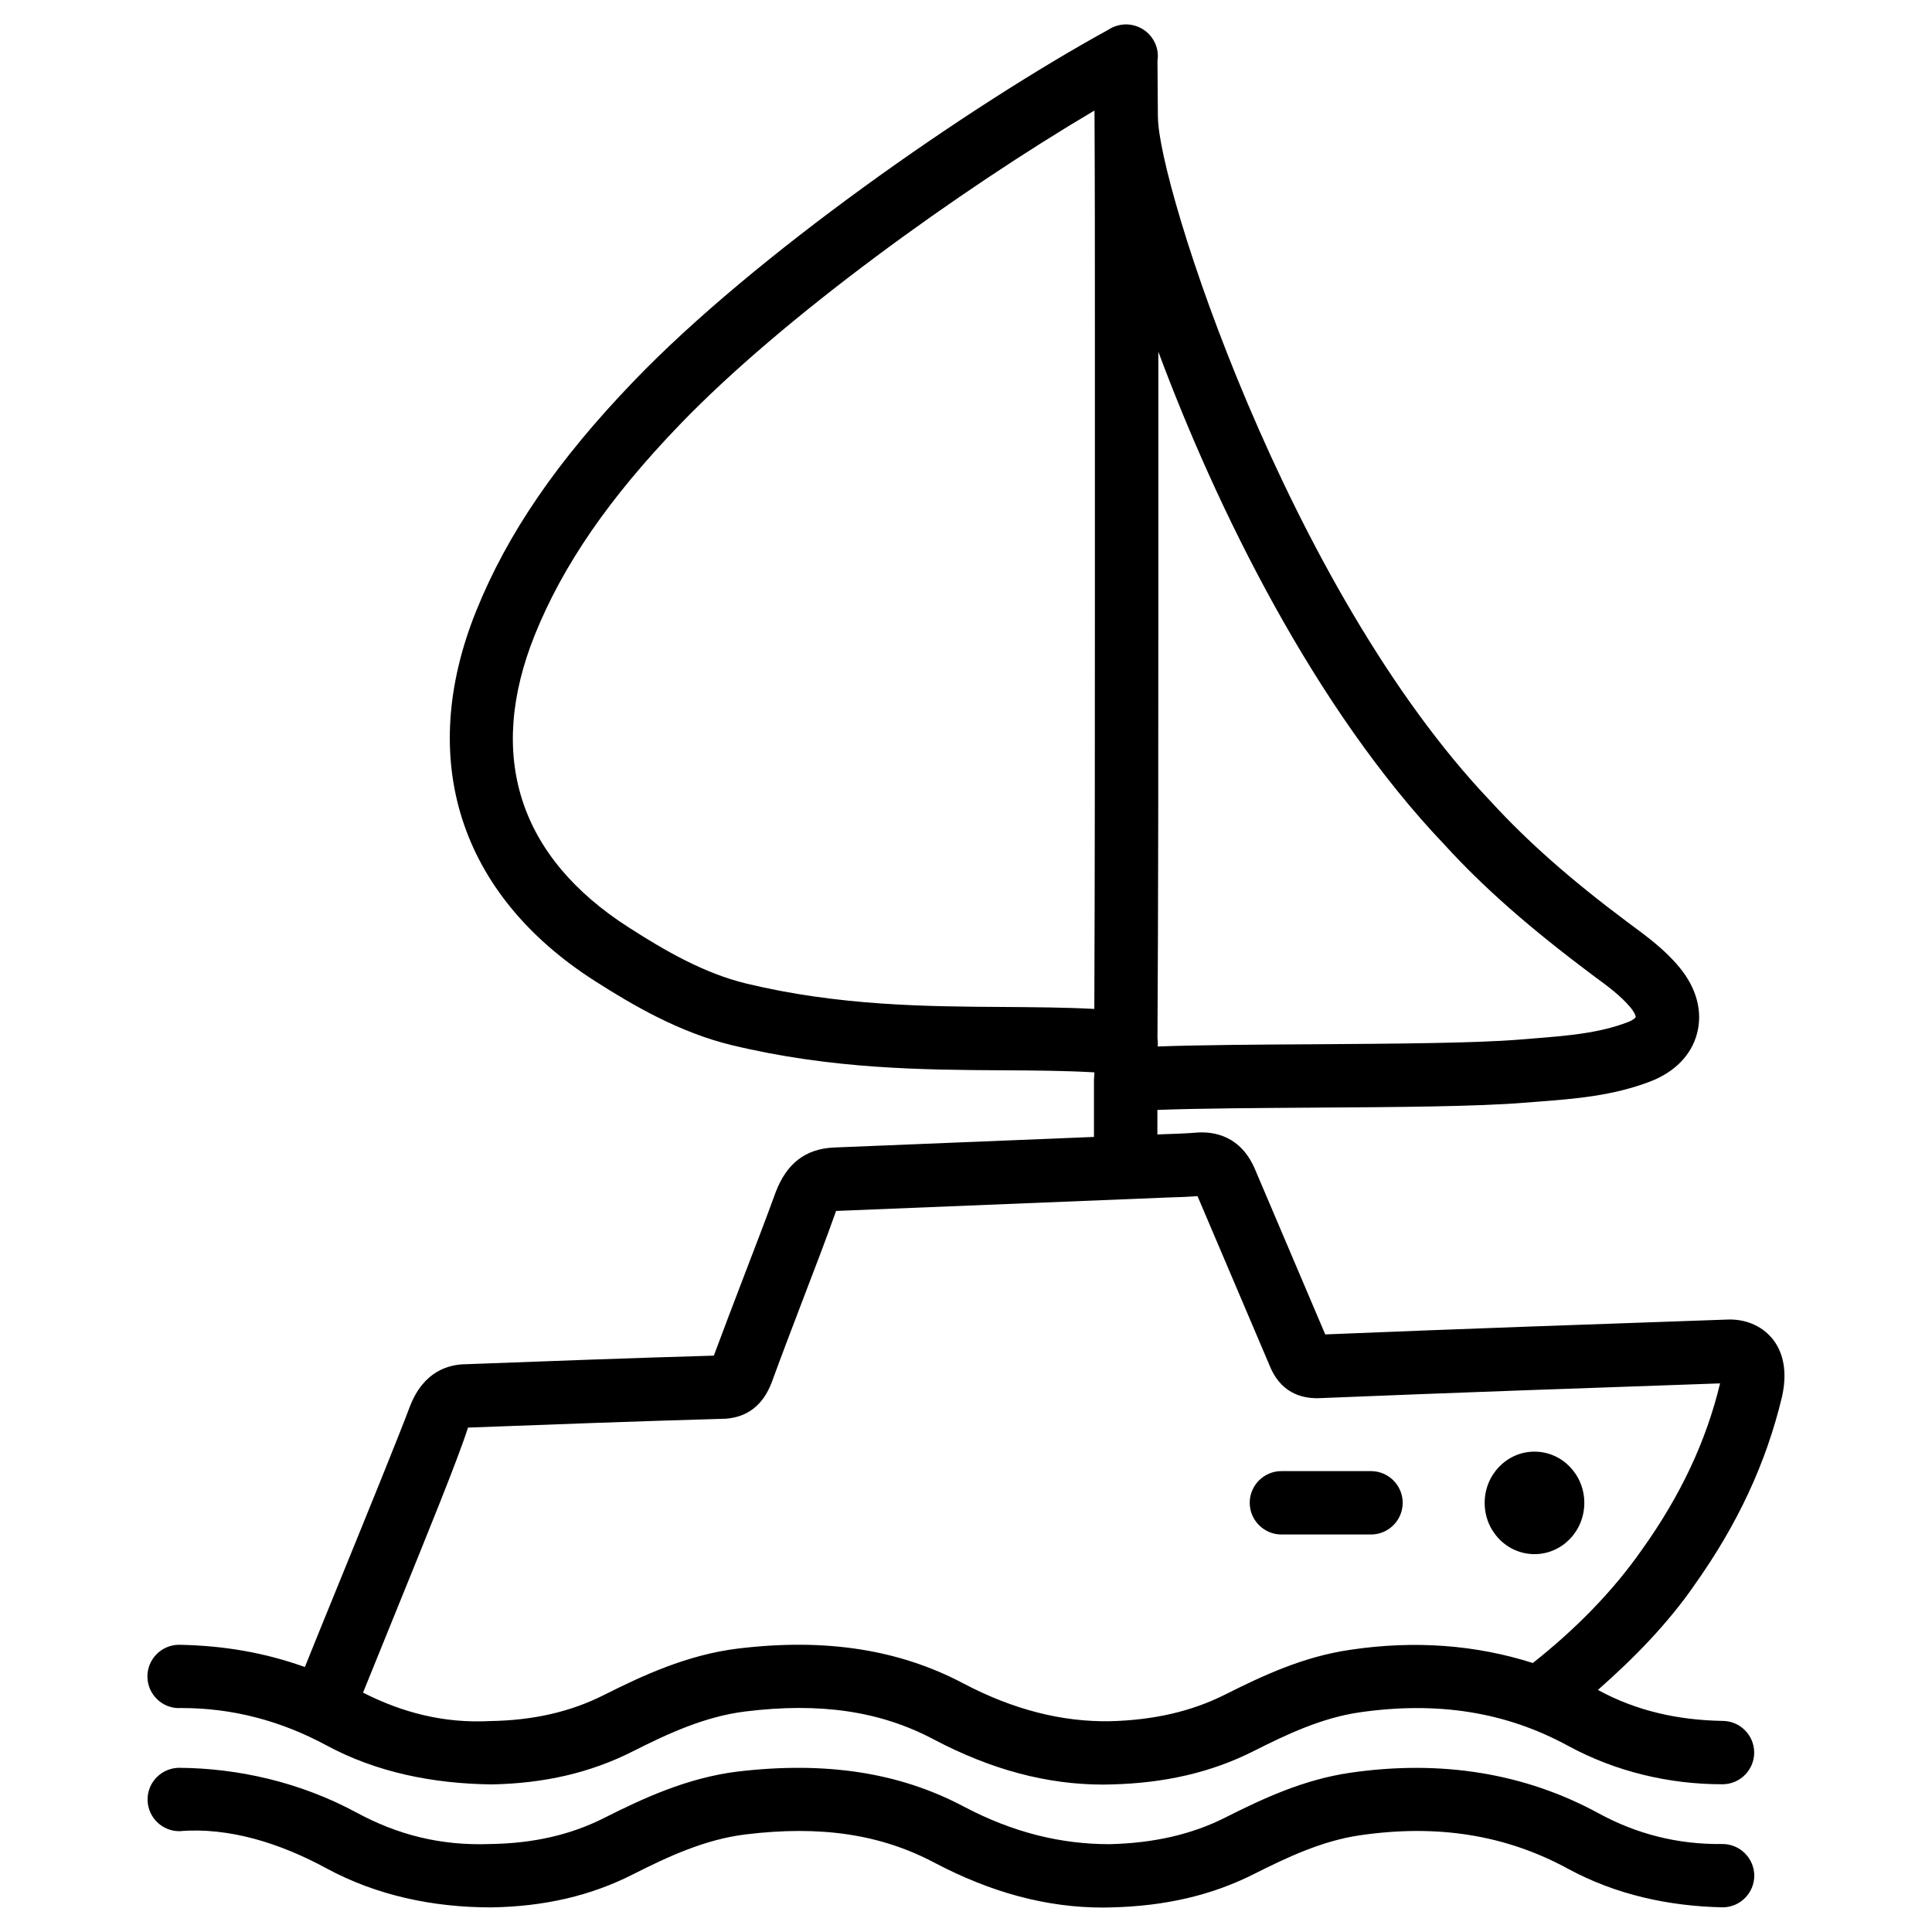 <?xml version="1.0" encoding="UTF-8"?>
<!-- Uploaded to: ICON Repo, www.svgrepo.com, Generator: ICON Repo Mixer Tools -->
<svg fill="#000000" width="800px" height="800px" version="1.1" viewBox="144 144 512 512" xmlns="http://www.w3.org/2000/svg">
 <g>
  <path d="m600.49 632.68h-0.062c-11.734 0.168-22.754-2.644-32.832-8.164-19.5-10.602-41.605-14.211-65.707-10.727-12.449 1.805-23.219 6.863-33.188 11.883-8.859 4.473-18.871 6.758-30.605 7.055-12.762 0-25.441-2.961-38.812-10.035-17.086-9.027-36.609-11.945-59.766-9.215-13.496 1.66-25.336 7.223-35.371 12.281-8.879 4.492-18.766 6.758-30.188 6.926-13.246 0.504-24.625-2.477-35.434-8.312-14.926-8.082-31.508-11.797-47.105-11.883-4.66 0.062-8.355 3.863-8.312 8.48 0.062 4.617 3.82 8.312 8.398 8.312h0.082c13.059-1.09 26.598 3.148 38.961 9.867 13.203 7.137 28.129 10.348 43.684 10.328 14.043-0.23 26.305-3.066 37.512-8.754 9.172-4.641 19.02-9.258 29.809-10.578 19.902-2.434 35.707-0.062 49.898 7.391 15.262 8.062 29.957 11.988 44.883 11.988 0.734 0 1.449-0.02 2.184-0.043 14.273-0.336 26.617-3.211 37.742-8.816 8.754-4.41 18.117-8.836 28.066-10.285 20.656-3.023 38.75-0.105 55.25 8.879 12.637 6.863 26.703 9.91 40.996 10.203 4.641-0.043 8.355-3.84 8.332-8.461-0.059-4.586-3.816-8.32-8.414-8.32z"/>
  <path d="m592.94 564.2c11.523-16.164 19.145-32.516 23.344-50.191 1.742-7.957-0.504-12.762-2.707-15.387-2.832-3.359-7.199-5.184-12.113-4.914-35.582 1.238-70.953 2.477-106.26 3.926l-18.492-43.473c-3.84-9.34-11.148-10.266-15.242-10.035-3.043 0.25-5.984 0.355-8.902 0.441l-1.848 0.082v-6.508c11.125-0.418 26.512-0.504 41.5-0.609 21.285-0.125 43.285-0.273 55.797-1.301l3.527-0.273c9.762-0.754 19.816-1.531 29.789-5.352 6.508-2.5 10.914-7.012 12.406-12.762 1.531-5.816-0.148-12.07-4.723-17.551-3.84-4.641-8.312-7.934-13.855-12.027-14.969-11.188-26.406-21.285-36.086-31.867-53.992-56.656-88.207-163.57-88.207-181.37 0-0.062 0-0.125-0.02-0.188-0.02-4.914-0.062-9.824-0.105-14.758 0.273-1.742-0.02-3.59-0.945-5.246-1.953-3.547-6.129-5.144-9.805-4.008-0.797 0.23-1.555 0.566-2.227 1.027-37.367 20.508-93.941 59.934-125.8 93.141-20.195 20.988-33.48 40.344-41.773 60.914-15.871 39.359-4.43 75.109 31.402 98.031 10.242 6.551 22.566 13.707 36.297 17.023 26.492 6.402 50.633 6.551 71.961 6.676 8.48 0.043 16.605 0.105 24.184 0.547-0.043 0.629-0.062 1.301-0.125 1.973v15.137l-69.062 2.812c-7.41 0.379-12.387 4.219-15.281 11.82-2.664 7.305-5.457 14.57-8.25 21.832-2.707 7.094-5.438 14.191-8.145 21.496-21.852 0.629-43.707 1.449-65.473 2.266-4.891 0-11.461 1.91-15.051 11.148-2.875 7.684-11.293 28.383-18.703 46.559-3.57 8.734-6.781 16.625-9.152 22.547-10.539-3.777-21.41-5.688-33.418-5.898-4.641 0.062-8.355 3.863-8.312 8.48 0.062 4.617 3.801 8.312 8.398 8.312 0.105-0.062 0.523-0.02 0.82-0.02 13.227 0 26.07 3.316 38.227 9.887 13.184 7.117 28.066 10.141 43.707 10.348 14.043-0.25 26.305-3.106 37.473-8.754 9.195-4.641 19.062-9.258 29.852-10.578 19.773-2.434 35.688-0.125 49.879 7.391 15.305 8.062 30.039 11.988 45.008 11.988 0.672 0 1.344-0.02 2.059-0.043 14.234-0.336 26.598-3.211 37.742-8.836 8.711-4.41 18.055-8.816 28.066-10.266 20.738-2.981 38.793-0.105 55.273 8.879 12.637 6.863 26.809 10.203 40.977 10.18 4.641-0.043 8.355-3.84 8.332-8.461-0.043-4.617-3.801-8.332-8.398-8.332h-0.062c-11.734-0.211-22.754-2.644-32.832-8.145-0.043-0.02-0.082-0.043-0.125-0.062 9.66-8.504 18.496-17.574 25.488-27.648zm-141.97-259.86v-67.133c15.535 41.711 41.418 94.527 75.844 130.66 10.266 11.25 22.441 22 39.59 34.805 3.695 2.707 7.16 5.269 9.699 8.332 1.195 1.449 1.406 2.394 1.387 2.539-0.082 0.168-0.652 0.797-2.184 1.363-7.66 2.938-16.121 3.59-25.043 4.305l-3.609 0.293c-11.859 0.965-33.566 1.09-54.559 1.238-15.387 0.082-30.125 0.188-41.293 0.586 0.062-0.715 0.043-1.426-0.062-2.121 0.23-38.492 0.23-79.555 0.23-114.86zm-16.965 107.04c-7.684-0.418-15.703-0.461-24.035-0.523-20.426-0.125-43.539-0.273-68.141-6.191-11.293-2.731-21.664-8.754-31.172-14.863-29.223-18.703-37.828-45.531-24.898-77.629 7.477-18.473 19.629-36.148 38.293-55.547 27.562-28.695 74.457-62.348 110-83.34 0.105 18.852 0.105 37.723 0.105 56.742v74.332c-0.004 32.75-0.004 70.496-0.152 107.02zm67.867 169.83c-12.512 1.805-23.238 6.863-33.188 11.859-8.902 4.473-18.895 6.781-30.605 7.074-12.555 0.188-25.422-2.981-38.812-10.035-17.109-9.027-36.59-12.027-59.766-9.215-13.457 1.66-25.297 7.199-35.371 12.258-8.859 4.492-18.746 6.758-30.188 6.949-12.363 0.652-23.426-2.289-33.734-7.535 2.371-5.879 5.668-14 9.32-22.984 7.453-18.367 15.977-39.234 18.492-47.254 22.797-0.859 45.363-1.699 68.371-2.352 5.731-0.461 9.781-3.609 12.07-9.488 2.769-7.598 5.668-15.137 8.543-22.691 2.812-7.328 5.648-14.672 8.566-22.883l76.684-3.106c0.02 0 0.043 0.02 0.062 0.02 0.02 0 0.062-0.02 0.082-0.02l10.684-0.441c2.75-0.082 5.519-0.168 8.27-0.379l18.957 44.547c2.856 7.453 8.418 9.09 13.059 9.004 35.434-1.449 70.703-2.688 106.47-3.926-3.672 15.262-10.41 29.621-20.613 43.938-7.766 11.148-17.656 21.18-29.012 30.164-14.984-4.766-31.148-6.066-48.344-3.504z"/>
  <path d="m563.86 542.28c0 7.504-5.914 13.582-13.203 13.582-7.293 0-13.207-6.078-13.207-13.582 0-7.5 5.914-13.582 13.207-13.582 7.289 0 13.203 6.082 13.203 13.582"/>
  <path d="m507.33 533.86h-23.742c-4.641 0-8.398 3.777-8.398 8.398 0 4.617 3.777 8.398 8.398 8.398h23.742c4.641 0 8.398-3.777 8.398-8.398-0.004-4.617-3.762-8.398-8.398-8.398z"/>
 </g>
</svg>